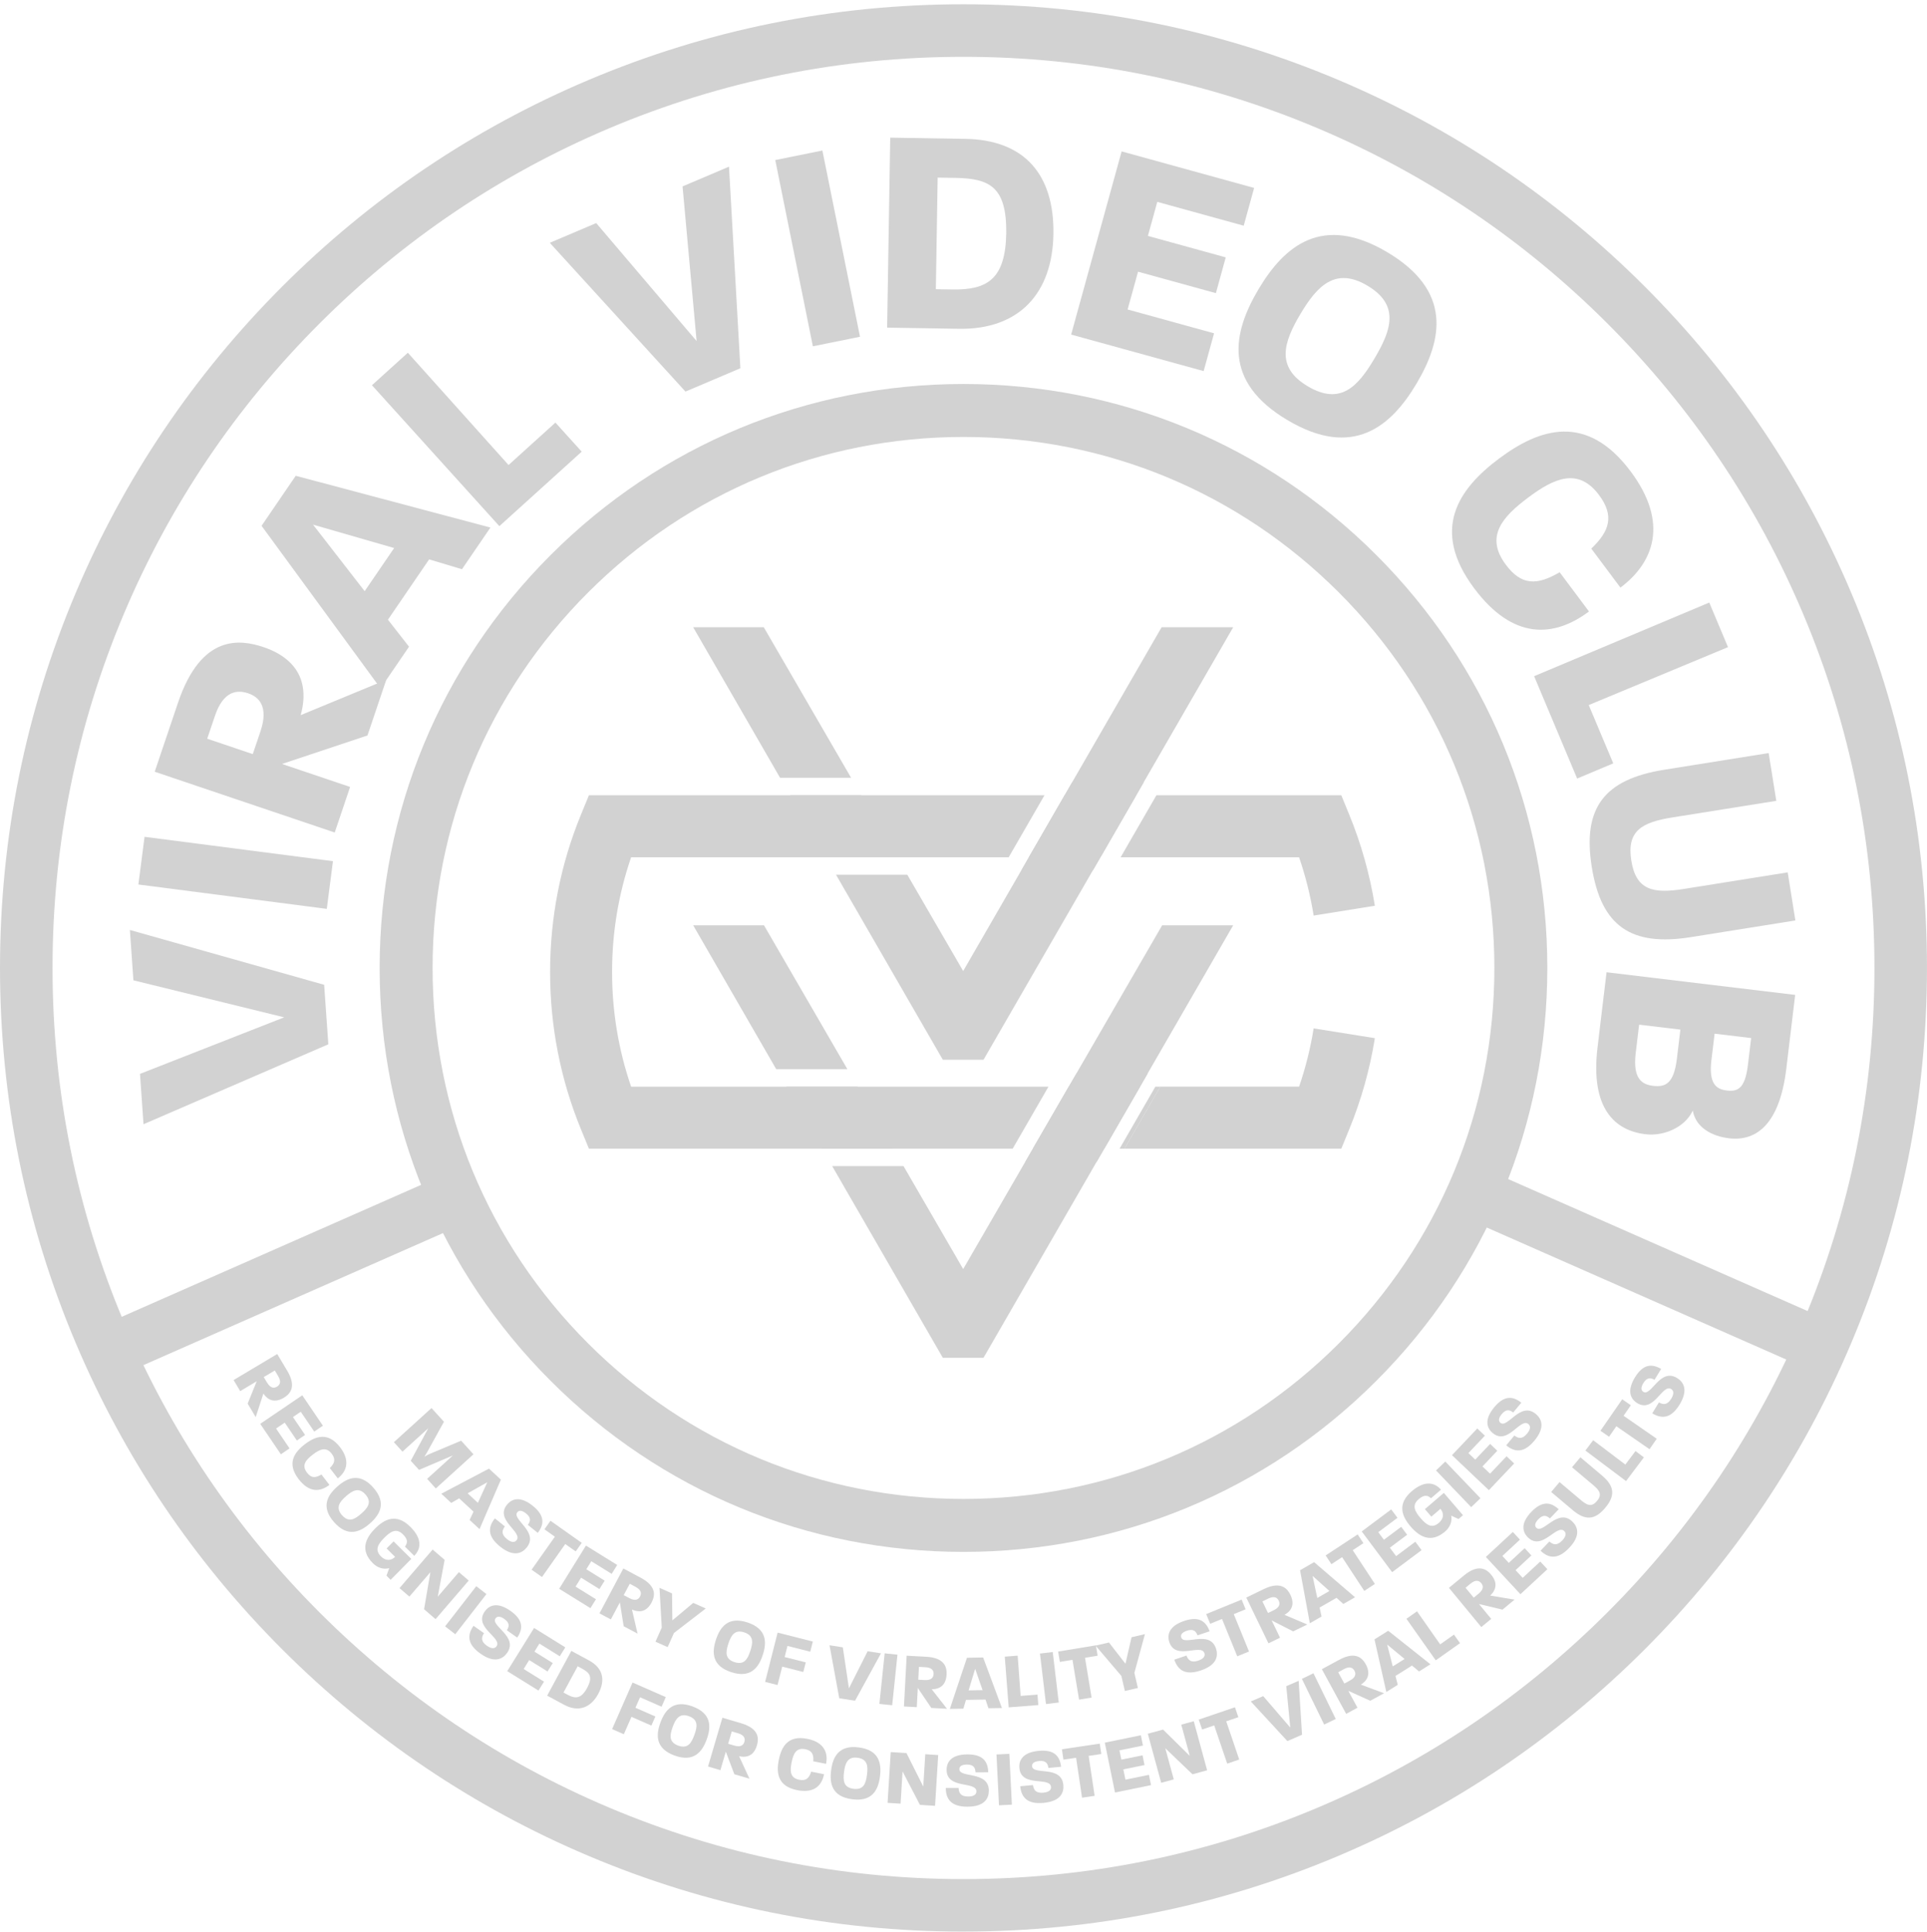 <svg width="386" height="387" viewBox="0 0 386 387" fill="none" xmlns="http://www.w3.org/2000/svg">
<g opacity="0.2">
<path d="M227.603 159.274L220.434 171.694L218.9 174.346H204.566L206.096 171.694L213.265 159.274L214.798 156.622H229.132L227.603 159.274Z" fill="#1F1F1F"/>
<path d="M228.372 217.633L221.203 230.049L219.669 232.701H205.371L206.905 230.049L214.091 217.633L215.63 214.981H229.901L228.372 217.633Z" fill="#1F1F1F"/>
<path d="M210.023 217.63L202.854 230.046H117.966L116.384 226.196C112.273 216.181 110.191 205.573 110.191 194.66C110.191 183.748 112.273 173.136 116.384 163.125L117.966 159.271H209.223L202.049 171.69H126.421C123.889 179.054 122.607 186.762 122.607 194.66C122.607 202.559 123.889 210.267 126.421 217.63H210.023Z" fill="#1F1F1F"/>
<path d="M227.597 159.271L220.428 171.69H206.09L213.259 159.271H227.597Z" fill="#1F1F1F"/>
<path d="M275.398 181.396L263.138 183.363C262.501 179.399 261.524 175.487 260.22 171.69H224.473L231.642 159.271H268.68L270.258 163.125C272.667 168.99 274.395 175.138 275.398 181.396Z" fill="#1F1F1F"/>
<path d="M228.366 217.63L221.197 230.045H206.898L214.085 217.63H228.366Z" fill="#1F1F1F"/>
<path d="M275.399 207.916C274.4 214.166 272.672 220.314 270.258 226.192L268.681 230.042H225.242L232.407 217.626H260.221C261.529 213.825 262.506 209.914 263.138 205.958L275.399 207.916Z" fill="#1F1F1F"/>
<path d="M169.738 214.123H155.483L140.381 187.961L138.852 185.31H153.035L154.573 187.961L169.738 214.123Z" fill="#1F1F1F"/>
<path d="M178.961 230.045H164.681L157.512 217.63H171.766L178.961 230.045Z" fill="#1F1F1F"/>
<path d="M247.022 185.31L245.492 187.961L229.895 214.971L228.366 217.623L221.197 230.038L219.663 232.69L197.011 271.925H188.856L166.695 233.539H180.985L192.936 254.158L205.365 232.69L206.898 230.038L214.085 217.623L215.623 214.971L231.261 187.961L232.794 185.31H247.022Z" fill="#1F1F1F"/>
<path d="M170.484 155.765H156.253L138.852 125.622H152.995L170.484 155.765Z" fill="#1F1F1F"/>
<path d="M158.277 159.271H172.514L179.718 171.69H165.446L158.277 159.271Z" fill="#1F1F1F"/>
<path d="M247.022 125.622L229.126 156.614L227.597 159.266L220.428 171.686L218.894 174.338L197.012 212.238H188.857L167.465 175.186H181.745L192.936 194.47L204.561 174.338L206.09 171.686L213.259 159.266L214.793 156.614L232.684 125.622H247.022Z" fill="#1F1F1F"/>
<path d="M192.996 310.802C161.757 310.802 132.391 298.639 110.301 276.548C88.21 254.458 76.047 225.092 76.047 193.853C76.047 162.613 88.21 133.248 110.301 111.157C132.391 89.067 161.757 76.903 192.996 76.903C224.236 76.903 253.601 89.067 275.692 111.157C297.782 133.248 309.946 162.613 309.946 193.853C309.946 225.092 297.782 254.458 275.692 276.548C253.601 298.639 224.236 310.802 192.996 310.802ZM192.996 87.511C164.59 87.511 137.885 98.574 117.801 118.658C97.717 138.742 86.654 165.446 86.654 193.853C86.654 222.259 97.717 248.964 117.801 269.048C137.885 289.131 164.59 300.194 192.996 300.194C221.403 300.194 248.107 289.131 268.191 269.048C288.275 248.964 299.338 222.259 299.338 193.853C299.338 165.446 288.275 138.742 268.191 118.658C248.107 98.574 221.403 87.511 192.996 87.511Z" fill="#1F1F1F"/>
<path d="M192.997 386.847C166.947 386.847 141.67 381.742 117.873 371.678C94.89 361.959 74.254 348.04 56.53 330.321C38.806 312.598 24.893 291.961 15.173 268.978C5.105 245.182 0 219.904 0 193.854C0 167.803 5.105 142.526 15.169 118.73C24.888 95.746 38.806 75.11 56.526 57.386C74.249 39.663 94.885 25.749 117.869 16.03C141.67 5.961 166.942 0.856 192.997 0.856C219.052 0.856 244.325 5.961 268.122 16.025C291.105 25.745 311.746 39.663 329.465 57.382C347.184 75.101 361.102 95.742 370.826 118.725C380.89 142.522 385.995 167.799 385.995 193.849C385.995 219.9 380.89 245.177 370.826 268.974C361.107 291.957 347.188 312.593 329.465 330.317C311.741 348.04 291.105 361.954 268.122 371.673C244.325 381.737 219.048 386.842 192.997 386.842V386.847ZM192.997 11.38C168.361 11.38 144.463 16.202 121.97 25.718C100.242 34.907 80.729 48.065 63.968 64.825C47.209 81.585 34.051 101.099 24.862 122.827C15.35 145.319 10.524 169.218 10.524 193.854C10.524 218.49 15.346 242.388 24.862 264.881C34.051 286.609 47.209 306.123 63.968 322.883C80.729 339.643 100.242 352.801 121.97 361.989C144.463 371.501 168.361 376.328 192.997 376.328C217.634 376.328 241.527 371.505 264.024 361.989C285.752 352.801 305.266 339.643 322.026 322.883C338.786 306.123 351.944 286.609 361.133 264.881C370.645 242.388 375.471 218.49 375.471 193.854C375.471 169.218 370.649 145.319 361.133 122.827C351.944 101.099 338.786 81.585 322.026 64.825C305.266 48.065 285.752 34.907 264.024 25.718C241.532 16.207 217.634 11.38 192.997 11.38Z" fill="#1F1F1F"/>
<path d="M28.747 225.151L28.04 215.069L56.928 203.745L26.723 196.329L26.016 186.247L64.932 197.226L65.768 209.146L28.743 225.155L28.747 225.151Z" fill="#1F1F1F"/>
<path d="M27.719 177.142L28.956 167.591L66.697 172.47L65.46 182.022L27.719 177.142Z" fill="#1F1F1F"/>
<path d="M30.988 154.562L35.647 140.759C40.327 126.899 48.106 128.021 52.84 129.617C56.84 130.965 62.639 134.43 60.234 143.221L77.375 136.14L73.609 147.296L56.495 153.002L70.13 157.603L67.05 166.73L30.993 154.558L30.988 154.562ZM52.177 146.461C53.87 141.449 51.81 139.557 49.724 138.854C47.47 138.094 44.743 138.364 43.05 143.38L41.508 147.946L50.635 151.027L52.177 146.461Z" fill="#1F1F1F"/>
<path d="M52.395 105.302L59.237 95.286L98.238 105.655L92.536 114L85.959 112.029L77.708 124.108L81.933 129.518L76.231 137.863L52.391 105.302H52.395ZM78.95 109.757L62.707 105.072L73.045 118.398L78.95 109.757Z" fill="#1F1F1F"/>
<path d="M74.508 77.147L81.695 70.645L101.867 93.129L111.259 84.634L116.523 90.455L100.029 105.372L74.504 77.147H74.508Z" fill="#1F1F1F"/>
<path d="M110.125 48.628L119.429 44.677L139.539 68.306L136.724 37.331L146.027 33.38L148.308 73.751L137.307 78.423L110.125 48.624V48.628Z" fill="#1F1F1F"/>
<path d="M155.293 32.055L164.734 30.145L172.27 67.445L162.829 69.354L155.293 32.055Z" fill="#1F1F1F"/>
<path d="M178.322 27.567L193.363 27.811C205.195 28 211.206 34.94 211.011 46.887C210.821 58.718 204.16 66.042 192.09 65.848L177.703 65.614L178.322 27.567ZM190.733 57.976C197.747 58.091 201.411 55.947 201.562 46.674C201.654 37.397 198.229 35.74 191.334 35.625L187.825 35.567L187.462 57.919L190.733 57.972V57.976Z" fill="#1F1F1F"/>
<path d="M224.675 30.322L251.216 37.637L249.13 45.203L231.818 40.43L229.939 47.25L245.532 51.546L243.557 58.711L227.964 54.414L225.877 61.981L243.19 66.755L241.104 74.322L214.562 67.007L224.675 30.317V30.322Z" fill="#1F1F1F"/>
<path d="M252.083 57.946C257.241 49.253 264.879 42.791 277.869 50.499C290.96 58.269 288.945 68.068 283.756 76.81C278.629 85.451 270.992 91.913 257.9 84.143C244.861 76.404 246.926 66.636 252.083 57.942V57.946ZM261.935 77.35C268.53 81.266 272.013 77.385 275.319 71.807C278.656 66.181 280.49 61.115 273.891 57.2C267.447 53.376 263.774 57.35 260.468 62.923C257.131 68.55 255.491 73.522 261.935 77.345V77.35Z" fill="#1F1F1F"/>
<path d="M300.286 91.834C308.379 85.778 317.837 82.64 326.633 94.401C334.359 104.735 331.256 112.695 324.591 117.681L318.752 109.871C322.394 106.406 323.433 103.325 320.299 99.135C316.131 93.566 311.313 95.758 306.124 99.639C300.887 103.555 297.435 107.475 301.634 113.093C304.803 117.332 307.919 117.23 312.418 114.605L318.292 122.463C311.247 127.732 303.062 128.209 295.3 117.831C286.469 106.021 292.189 97.884 300.281 91.834H300.286Z" fill="#1F1F1F"/>
<path d="M342.381 120.669L346.138 129.606L318.244 141.204L323.155 152.881L315.919 155.922L307.301 135.422L342.386 120.673L342.381 120.669Z" fill="#1F1F1F"/>
<path d="M333.381 154.154L354.283 150.817L355.812 160.386L335.025 163.706C328.86 164.691 325.819 166.38 326.773 172.369C327.719 178.3 331.145 179.016 337.31 178.03L358.097 174.711L359.635 184.342L338.733 187.679C326.698 189.602 320.745 185.496 318.849 173.633C316.957 161.774 321.346 156.073 333.381 154.154Z" fill="#1F1F1F"/>
<path d="M359.592 199.255L357.82 214.013C356.507 224.934 351.99 228.647 346.324 227.966C343.075 227.577 339.685 225.911 339.084 222.424C337.48 225.823 333.254 227.595 329.595 227.153C323.455 226.415 318.536 221.991 320.003 209.77L321.811 194.716L359.597 199.251L359.592 199.255ZM327.654 210.875C327.035 216.011 328.874 217.191 331.115 217.46C333.475 217.743 335.278 217.182 335.897 212.046L336.6 206.203L328.335 205.209L327.654 210.875ZM342.819 212.276C342.244 217.058 343.791 218.141 345.86 218.389C347.986 218.645 349.541 218.172 350.129 213.27L350.775 207.896L343.455 207.016L342.823 212.271L342.819 212.276Z" fill="#1F1F1F"/>
<path d="M55.535 271.178L57.533 274.524C59.54 277.887 57.958 279.271 56.813 279.956C55.845 280.535 54.13 281.114 52.76 279.094L51.222 283.81L49.608 281.105L51.421 276.632L48.114 278.603L46.793 276.389L55.535 271.169V271.178ZM53.498 276.897C54.223 278.113 54.965 278.024 55.469 277.719C56.017 277.392 56.433 276.791 55.708 275.576L55.049 274.471L52.835 275.792L53.493 276.901L53.498 276.897Z" fill="#1F1F1F"/>
<path d="M60.545 279.435L64.682 285.53L62.945 286.71L60.244 282.736L58.68 283.797L61.111 287.377L59.466 288.495L57.035 284.915L55.298 286.095L57.999 290.073L56.262 291.253L52.125 285.158L60.549 279.439L60.545 279.435Z" fill="#1F1F1F"/>
<path d="M61.059 289.247C63.203 287.598 65.722 286.723 68.122 289.839C70.226 292.58 69.426 294.719 67.658 296.08L66.067 294.012C67.03 293.07 67.296 292.244 66.442 291.134C65.307 289.658 64.025 290.264 62.65 291.32C61.262 292.385 60.352 293.446 61.497 294.935C62.359 296.058 63.194 296.018 64.387 295.302L65.987 297.384C64.118 298.82 61.93 298.975 59.817 296.226C57.413 293.097 58.911 290.9 61.059 289.247Z" fill="#1F1F1F"/>
<path d="M67.596 297.693C69.624 295.907 72.104 294.891 74.774 297.923C77.465 300.981 76.144 303.31 74.102 305.105C72.082 306.882 69.607 307.898 66.915 304.84C64.232 301.794 65.563 299.478 67.596 297.693ZM68.502 303.443C69.859 304.986 71.065 304.283 72.365 303.138C73.677 301.98 74.561 300.844 73.205 299.302C71.879 297.794 70.619 298.506 69.315 299.651C68.002 300.809 67.176 301.94 68.497 303.443H68.502Z" fill="#1F1F1F"/>
<path d="M75.118 306.141C77.019 304.218 79.401 303.011 82.194 305.778C84.625 308.187 84.334 310.224 82.977 311.59L81.112 309.743C81.668 308.996 81.757 308.32 80.705 307.281C79.37 305.959 78.195 306.742 76.975 307.975C75.741 309.221 74.986 310.392 76.32 311.714C77.213 312.598 78.27 312.638 79.145 311.802L77.439 310.11L78.84 308.695L82.389 312.209L78.248 316.395L77.412 315.564L77.965 314.052C76.82 314.375 75.613 313.986 74.707 313.089C72.082 310.49 73.218 308.054 75.123 306.132L75.118 306.141Z" fill="#1F1F1F"/>
<path d="M86.662 310.333L89.062 312.397L87.688 319.778L91.922 314.855L93.888 316.547L87.25 324.269L84.947 322.289L86.216 314.859L82.004 319.756L80.023 318.054L86.662 310.333Z" fill="#1F1F1F"/>
<path d="M95.401 317.669L97.439 319.251L91.193 327.295L89.16 325.713L95.405 317.669H95.401Z" fill="#1F1F1F"/>
<path d="M94.859 325.603L96.95 327.079C96.393 327.95 96.322 328.741 97.529 329.594C98.607 330.354 99.182 330.098 99.456 329.709C100.667 327.994 94.824 325.952 97.091 322.743C97.993 321.47 99.637 320.763 102.276 322.628C104.901 324.48 104.76 326.253 103.606 327.967L101.529 326.5C101.984 325.771 102.183 325.055 101.012 324.228C100.035 323.543 99.513 323.755 99.266 324.104C98.192 325.625 103.898 327.746 101.577 331.035C100.733 332.228 99.093 333.196 96.238 331.176C93.653 329.351 93.507 327.512 94.859 325.603Z" fill="#1F1F1F"/>
<path d="M106.98 326.036L113.239 329.921L112.129 331.707L108.05 329.17L107.051 330.779L110.728 333.064L109.681 334.752L106.003 332.467L104.894 334.253L108.973 336.79L107.864 338.575L101.605 334.686L106.98 326.041V326.036Z" fill="#1F1F1F"/>
<path d="M114.45 330.63L117.99 332.544C120.774 334.051 121.349 336.438 119.829 339.253C118.321 342.038 115.837 342.957 112.995 341.419L109.605 339.589L114.445 330.63H114.45ZM113.645 339.386C115.298 340.278 116.43 340.221 117.61 338.038C118.777 335.845 118.167 335.028 116.545 334.153L115.718 333.706L112.872 338.97L113.641 339.386H113.645Z" fill="#1F1F1F"/>
<path d="M126.71 336.966L133.367 339.887L132.523 341.81L128.209 339.918L127.289 342.018L131.281 343.768L130.481 345.589L126.489 343.839L124.96 347.322L122.613 346.292L126.706 336.966H126.71Z" fill="#1F1F1F"/>
<path d="M132.296 344.971C133.228 342.434 134.921 340.357 138.713 341.749C142.536 343.15 142.488 345.828 141.551 348.383C140.627 350.907 138.934 352.984 135.107 351.579C131.297 350.182 131.363 347.512 132.291 344.971H132.296ZM135.836 349.59C137.763 350.297 138.488 349.104 139.084 347.477C139.686 345.833 139.92 344.41 137.993 343.707C136.11 343.017 135.341 344.242 134.744 345.868C134.143 347.512 133.953 348.9 135.836 349.59Z" fill="#1F1F1F"/>
<path d="M144.71 344.017L148.449 345.118C152.206 346.223 151.989 348.313 151.609 349.595C151.291 350.678 150.425 352.265 148.051 351.716L150.124 356.225L147.101 355.336L145.391 350.819L144.303 354.514L141.828 353.785L144.701 344.013L144.71 344.017ZM147.097 349.595C148.453 349.993 148.94 349.423 149.103 348.857C149.284 348.247 149.183 347.522 147.821 347.12L146.584 346.757L145.859 349.233L147.097 349.595Z" fill="#1F1F1F"/>
<path d="M156.011 352.429C156.545 349.777 157.871 347.466 161.725 348.244C165.111 348.924 165.911 351.068 165.469 353.251L162.91 352.734C163.02 351.395 162.676 350.595 161.306 350.317C159.48 349.95 158.91 351.245 158.57 352.946C158.225 354.661 158.234 356.058 160.072 356.434C161.46 356.712 162.066 356.138 162.494 354.812L165.067 355.333C164.603 357.64 163.056 359.196 159.652 358.511C155.785 357.729 155.471 355.086 156.006 352.434L156.011 352.429Z" fill="#1F1F1F"/>
<path d="M166.488 354.506C166.842 351.823 168.044 349.432 172.048 349.962C176.088 350.497 176.618 353.118 176.265 355.818C175.911 358.483 174.709 360.875 170.674 360.34C166.652 359.805 166.13 357.184 166.488 354.501V354.506ZM170.952 358.245C172.985 358.514 173.436 357.193 173.662 355.474C173.891 353.737 173.807 352.3 171.774 352.03C169.785 351.765 169.299 353.131 169.074 354.85C168.844 356.587 168.963 357.984 170.952 358.245Z" fill="#1F1F1F"/>
<path d="M178.416 350.896L181.576 351.09L184.94 357.804L185.342 351.324L187.932 351.488L187.304 361.653L184.272 361.463L180.794 354.776L180.396 361.225L177.793 361.061L178.421 350.896H178.416Z" fill="#1F1F1F"/>
<path d="M189.458 358.088L192.017 358.079C192.07 359.113 192.467 359.794 193.948 359.79C195.27 359.785 195.583 359.242 195.583 358.764C195.575 356.665 189.63 358.389 189.617 354.459C189.612 352.899 190.545 351.37 193.771 351.357C196.985 351.343 197.899 352.868 197.952 354.937L195.407 354.945C195.354 354.088 195.097 353.39 193.665 353.394C192.472 353.394 192.171 353.876 192.171 354.309C192.18 356.17 198.059 354.587 198.076 358.614C198.081 360.077 197.307 361.814 193.811 361.832C190.646 361.845 189.462 360.43 189.453 358.092L189.458 358.088Z" fill="#1F1F1F"/>
<path d="M199.609 351.375L202.186 351.247L202.686 361.422L200.109 361.55L199.609 351.375Z" fill="#1F1F1F"/>
<path d="M204.368 357.736L206.918 357.497C207.064 358.522 207.524 359.163 208.996 359.026C210.308 358.903 210.578 358.332 210.529 357.86C210.33 355.769 204.567 358.023 204.2 354.111C204.054 352.56 204.845 350.951 208.059 350.646C211.258 350.346 212.306 351.778 212.545 353.833L210.012 354.072C209.884 353.223 209.566 352.547 208.138 352.684C206.949 352.794 206.693 353.298 206.733 353.727C206.909 355.579 212.62 353.475 213 357.484C213.137 358.938 212.523 360.741 209.04 361.068C205.888 361.364 204.585 360.065 204.364 357.736H204.368Z" fill="#1F1F1F"/>
<path d="M215.553 352.033L213.02 352.409L212.711 350.332L220.295 349.2L220.605 351.278L218.072 351.658L219.266 359.653L216.746 360.029L215.553 352.033Z" fill="#1F1F1F"/>
<path d="M221.309 349.005L228.527 347.528L228.947 349.588L224.239 350.552L224.62 352.408L228.863 351.542L229.26 353.491L225.017 354.357L225.437 356.417L230.144 355.453L230.564 357.513L223.347 358.989L221.305 349.009L221.309 349.005Z" fill="#1F1F1F"/>
<path d="M229.926 347.222L232.98 346.387L238.328 351.659L236.622 345.396L239.124 344.716L241.802 354.541L238.868 355.341L233.422 350.126L235.12 356.362L232.6 357.047L229.922 347.222H229.926Z" fill="#1F1F1F"/>
<path d="M243.224 345.552L240.797 346.379L240.121 344.39L247.378 341.919L248.055 343.908L245.628 344.734L248.232 352.385L245.823 353.207L243.219 345.556L243.224 345.552Z" fill="#1F1F1F"/>
<path d="M250.551 340.755L253.035 339.685L258.453 345.979L257.653 337.692L260.137 336.622L260.809 347.424L257.874 348.688L250.551 340.755Z" fill="#1F1F1F"/>
<path d="M260.785 336.234L263.101 335.106L267.561 344.26L265.245 345.387L260.785 336.234Z" fill="#1F1F1F"/>
<path d="M264.785 334.293L268.211 332.432C271.649 330.563 272.975 332.194 273.612 333.369C274.151 334.364 274.659 336.097 272.591 337.387L277.245 339.111L274.478 340.618L270.08 338.625L271.919 342.01L269.656 343.243L264.785 334.298V334.293ZM270.42 336.556C271.662 335.88 271.601 335.133 271.322 334.616C271.017 334.055 270.434 333.613 269.187 334.289L268.056 334.908L269.289 337.171L270.42 336.556Z" fill="#1F1F1F"/>
<path d="M275.324 328.322L278.073 326.599L286.533 333.312L284.243 334.749L282.842 333.564L279.528 335.646L279.987 337.423L277.698 338.859L275.329 328.327L275.324 328.322ZM281.357 332.252L277.874 329.365L278.984 333.737L281.357 332.247V332.252Z" fill="#1F1F1F"/>
<path d="M281.727 324.194L283.844 322.7L288.481 329.321L291.247 327.368L292.458 329.082L287.597 332.517L281.723 324.199L281.727 324.194Z" fill="#1F1F1F"/>
<path d="M290.243 318L293.253 315.521C296.271 313.028 297.885 314.381 298.733 315.415C299.454 316.286 300.28 317.894 298.495 319.552L303.392 320.361L300.961 322.367L296.263 321.249L298.711 324.219L296.722 325.859L290.238 318H290.243ZM296.201 319.15C297.292 318.248 297.093 317.528 296.718 317.072C296.311 316.582 295.653 316.259 294.561 317.161L293.566 317.983L295.206 319.972L296.201 319.15Z" fill="#1F1F1F"/>
<path d="M297.637 311.817L303.038 306.81L304.466 308.348L300.943 311.614L302.229 313.002L305.403 310.058L306.755 311.517L303.582 314.46L305.01 315.998L308.532 312.732L309.96 314.27L304.559 319.278L297.633 311.813L297.637 311.817Z" fill="#1F1F1F"/>
<path d="M308.587 310.573L310.36 308.721C311.137 309.401 311.907 309.587 312.932 308.517C313.847 307.567 313.674 306.962 313.33 306.63C311.814 305.176 308.928 310.652 306.09 307.93C304.963 306.851 304.512 305.114 306.744 302.785C308.967 300.465 310.7 300.867 312.225 302.263L310.466 304.102C309.812 303.541 309.131 303.24 308.141 304.274C307.314 305.136 307.451 305.684 307.761 305.98C309.104 307.271 312.052 301.941 314.956 304.725C316.013 305.737 316.724 307.501 314.302 310.025C312.11 312.31 310.276 312.182 308.587 310.564V310.573Z" fill="#1F1F1F"/>
<path d="M315.05 302.455L310.719 298.804L312.389 296.82L316.699 300.449C317.976 301.527 318.851 301.845 319.899 300.603C320.933 299.375 320.478 298.553 319.2 297.478L314.891 293.85L316.571 291.856L320.902 295.507C323.399 297.611 323.607 299.534 321.534 301.991C319.466 304.449 317.543 304.555 315.046 302.455H315.05Z" fill="#1F1F1F"/>
<path d="M317.574 290.507L319.13 288.435L325.574 293.314L327.612 290.605L329.291 291.869L325.716 296.625L317.574 290.507Z" fill="#1F1F1F"/>
<path d="M323.773 285.636L322.314 287.74L320.586 286.546L324.948 280.239L326.676 281.433L325.218 283.541L331.865 288.142L330.416 290.237L323.768 285.64L323.773 285.636Z" fill="#1F1F1F"/>
<path d="M330.964 283.055L332.299 280.867C333.205 281.366 333.996 281.384 334.77 280.12C335.459 278.993 335.163 278.44 334.757 278.188C332.966 277.092 331.313 283.059 327.963 281.008C326.633 280.195 325.82 278.599 327.504 275.841C329.179 273.097 330.955 273.123 332.745 274.162L331.42 276.332C330.664 275.925 329.93 275.78 329.183 276.999C328.56 278.016 328.812 278.524 329.179 278.75C330.765 279.722 332.507 273.883 335.941 275.983C337.192 276.748 338.261 278.317 336.436 281.304C334.783 284.005 332.962 284.27 330.969 283.05L330.964 283.055Z" fill="#1F1F1F"/>
<path d="M86.439 281.994L88.927 284.738L85.603 290.758C85.391 291.143 85.126 291.558 85.002 291.731C85.188 291.629 85.603 291.377 86.01 291.205L92.37 288.531L94.841 291.253L87.296 298.095L85.555 296.173L90.73 291.479L83.933 294.378L82.275 292.553L85.793 286.033L80.618 290.727L78.898 288.831L86.443 281.989L86.439 281.994Z" fill="#1F1F1F"/>
<path d="M97.954 294.126L100.336 296.332L96.054 306.246L94.069 304.407L94.851 302.745L91.978 300.084L90.383 300.991L88.398 299.152L97.954 294.122V294.126ZM95.727 300.977L97.605 296.862L93.671 299.072L95.727 300.973V300.977Z" fill="#1F1F1F"/>
<path d="M99.132 304.091L101.13 305.695C100.52 306.531 100.4 307.313 101.554 308.241C102.584 309.068 103.172 308.847 103.468 308.471C104.78 306.831 99.074 304.436 101.536 301.373C102.513 300.157 104.201 299.552 106.721 301.576C109.227 303.587 108.979 305.346 107.72 306.99L105.735 305.395C106.235 304.696 106.473 303.989 105.359 303.092C104.427 302.345 103.892 302.526 103.627 302.862C102.46 304.316 108.029 306.783 105.51 309.921C104.595 311.061 102.898 311.927 100.17 309.735C97.7 307.755 97.669 305.912 99.132 304.087V304.091Z" fill="#1F1F1F"/>
<path d="M111.147 307.759L109.057 306.282L110.268 304.567L116.531 308.992L115.32 310.707L113.229 309.23L108.566 315.834L106.484 314.366L111.147 307.763V307.759Z" fill="#1F1F1F"/>
<path d="M117.369 309.536L123.632 313.417L122.527 315.202L118.443 312.67L117.444 314.279L121.122 316.559L120.074 318.248L116.397 315.967L115.292 317.753L119.376 320.285L118.271 322.071L112.008 318.19L117.374 309.536H117.369Z" fill="#1F1F1F"/>
<path d="M124.86 314.122L128.303 315.952C131.759 317.791 131.127 319.797 130.5 320.977C129.969 321.976 128.802 323.355 126.588 322.339L127.715 327.174L124.931 325.693L124.166 320.924L122.358 324.327L120.082 323.116L124.86 314.122ZM126.08 320.067C127.331 320.73 127.918 320.27 128.197 319.749C128.497 319.187 128.542 318.454 127.291 317.791L126.15 317.185L124.939 319.461L126.08 320.067Z" fill="#1F1F1F"/>
<path d="M132.557 325.953L132.101 317.997L134.616 319.12L134.682 324.516L138.859 321.016L141.374 322.138L135.001 327.045L133.737 329.878L131.297 328.786L132.561 325.953H132.557Z" fill="#1F1F1F"/>
<path d="M143.416 328.369C144.265 325.801 145.887 323.67 149.728 324.934C153.595 326.212 153.635 328.886 152.782 331.471C151.937 334.026 150.315 336.157 146.448 334.879C142.594 333.606 142.572 330.937 143.416 328.369ZM147.111 332.873C149.06 333.513 149.745 332.302 150.289 330.654C150.837 328.992 151.023 327.56 149.073 326.919C147.168 326.291 146.439 327.542 145.895 329.191C145.347 330.853 145.206 332.249 147.111 332.877V332.873Z" fill="#1F1F1F"/>
<path d="M155.772 326.97L162.821 328.756L162.304 330.793L157.739 329.635L157.177 331.859L161.403 332.928L160.912 334.855L156.687 333.781L155.75 337.467L153.266 336.835L155.767 326.966L155.772 326.97Z" fill="#1F1F1F"/>
<path d="M166.156 329.497L168.83 329.917L170.05 338.133L173.798 330.699L176.472 331.119L171.274 340.613L168.114 340.114L166.161 329.497H166.156Z" fill="#1F1F1F"/>
<path d="M177.209 331.114L179.772 331.384L178.716 341.514L176.152 341.245L177.209 331.114Z" fill="#1F1F1F"/>
<path d="M181.61 331.591L185.503 331.799C189.411 332.006 189.685 334.092 189.609 335.427C189.548 336.554 189.075 338.3 186.635 338.313L189.693 342.221L186.547 342.053L183.846 338.053L183.643 341.898L181.07 341.761L181.614 331.591H181.61ZM185.221 336.47C186.635 336.545 186.971 335.878 187.006 335.29C187.042 334.654 186.772 333.973 185.362 333.898L184.076 333.827L183.939 336.4L185.225 336.47H185.221Z" fill="#1F1F1F"/>
<path d="M193.691 332.003L196.935 331.95L200.701 342.072L197.996 342.116L197.408 340.374L193.497 340.441L192.971 342.2L190.266 342.244L193.691 332.003ZM196.82 338.492L195.335 334.218L194.023 338.536L196.82 338.492Z" fill="#1F1F1F"/>
<path d="M201.266 331.782L203.851 331.583L204.444 339.645L207.82 339.384L207.984 341.479L202.052 341.939L201.266 331.786V331.782Z" fill="#1F1F1F"/>
<path d="M208.316 331.161L210.875 330.856L212.082 340.969L209.523 341.274L208.316 331.161Z" fill="#1F1F1F"/>
<path d="M214.83 332.417L212.302 332.836L211.957 330.763L219.524 329.513L219.869 331.586L217.34 332.005L218.658 339.979L216.147 340.394L214.83 332.417Z" fill="#1F1F1F"/>
<path d="M224.62 335.637L219.453 329.569L222.136 328.946L225.446 333.206L226.662 327.894L229.345 327.271L227.228 335.032L227.93 338.055L225.327 338.66L224.624 335.637H224.62Z" fill="#1F1F1F"/>
<path d="M235.229 332.384L237.656 331.562C238.032 332.525 238.628 333.047 240.029 332.574C241.28 332.15 241.408 331.535 241.258 331.084C240.586 329.095 235.495 332.614 234.235 328.888C233.735 327.411 234.138 325.666 237.196 324.631C240.241 323.602 241.59 324.76 242.297 326.704L239.883 327.518C239.565 326.718 239.097 326.139 237.74 326.594C236.608 326.978 236.476 327.526 236.613 327.933C237.209 329.697 242.288 326.333 243.574 330.147C244.043 331.535 243.857 333.427 240.542 334.545C237.541 335.557 235.976 334.594 235.225 332.379L235.229 332.384Z" fill="#1F1F1F"/>
<path d="M244.786 324.233L242.413 325.201L241.617 323.256L248.715 320.356L249.511 322.301L247.138 323.269L250.192 330.752L247.836 331.715L244.782 324.233H244.786Z" fill="#1F1F1F"/>
<path d="M249.641 319.953L253.15 318.251C256.673 316.545 257.919 318.238 258.502 319.44C258.997 320.457 259.422 322.211 257.296 323.405L261.862 325.345L259.028 326.72L254.728 324.523L256.407 327.988L254.087 329.111L249.645 319.948L249.641 319.953ZM255.161 322.477C256.434 321.858 256.407 321.111 256.151 320.58C255.873 320.01 255.311 319.537 254.034 320.156L252.876 320.717L253.999 323.038L255.157 322.477H255.161Z" fill="#1F1F1F"/>
<path d="M260.414 314.474L263.23 312.856L271.428 319.888L269.081 321.236L267.724 319.999L264.33 321.952L264.719 323.747L262.376 325.095L260.414 314.474ZM266.297 318.633L262.925 315.614L263.866 320.03L266.292 318.633H266.297Z" fill="#1F1F1F"/>
<path d="M268.836 311.859L266.697 313.264L265.543 311.509L271.952 307.302L273.105 309.056L270.966 310.462L275.404 317.22L273.278 318.617L268.84 311.859H268.836Z" fill="#1F1F1F"/>
<path d="M272.774 306.701L278.675 302.294L279.93 303.978L276.081 306.855L277.212 308.371L280.677 305.781L281.866 307.372L278.401 309.962L279.656 311.646L283.506 308.769L284.761 310.453L278.861 314.86L272.766 306.701H272.774Z" fill="#1F1F1F"/>
<path d="M282.577 305.734C280.813 303.683 279.806 301.213 282.789 298.653C285.384 296.426 287.395 296.881 288.645 298.344L286.652 300.055C285.954 299.436 285.286 299.299 284.164 300.258C282.74 301.482 283.426 302.72 284.553 304.032C285.693 305.363 286.802 306.211 288.225 304.987C289.18 304.169 289.304 303.118 288.539 302.18L286.718 303.745L285.423 302.238L289.216 298.985L293.052 303.453L292.159 304.222L290.701 303.546C290.926 304.713 290.444 305.884 289.476 306.715C286.674 309.12 284.34 307.794 282.577 305.738V305.734Z" fill="#1F1F1F"/>
<path d="M287.648 294.494L289.509 292.708L296.554 300.058L294.694 301.839L287.648 294.489V294.494Z" fill="#1F1F1F"/>
<path d="M290.848 291.431L295.917 286.083L297.442 287.528L294.136 291.016L295.511 292.319L298.49 289.177L299.93 290.547L296.951 293.69L298.476 295.135L301.782 291.648L303.307 293.093L298.238 298.441L290.848 291.431Z" fill="#1F1F1F"/>
<path d="M301.708 289.468L303.343 287.496C304.17 288.12 304.952 288.252 305.893 287.112C306.738 286.095 306.521 285.503 306.154 285.198C304.537 283.859 302.048 289.525 299.025 287.015C297.823 286.02 297.248 284.323 299.312 281.835C301.363 279.359 303.118 279.638 304.74 280.92L303.113 282.878C302.419 282.365 301.721 282.117 300.806 283.218C300.046 284.137 300.218 284.672 300.55 284.946C301.982 286.135 304.541 280.606 307.639 283.178C308.766 284.111 309.602 285.821 307.37 288.513C305.35 290.953 303.507 290.953 301.708 289.459V289.468Z" fill="#1F1F1F"/>
<path d="M297.324 234.032L293.047 243.739L362.691 274.427L366.968 264.72L297.324 234.032Z" fill="#1F1F1F"/>
<path d="M90.863 234.427L22.125 264.716L26.402 274.423L95.14 244.134L90.863 234.427Z" fill="#1F1F1F"/>
<path d="M232.411 217.63L225.247 230.045H224.266L231.435 217.63H232.411Z" fill="#1F1F1F"/>
</g>
</svg>
